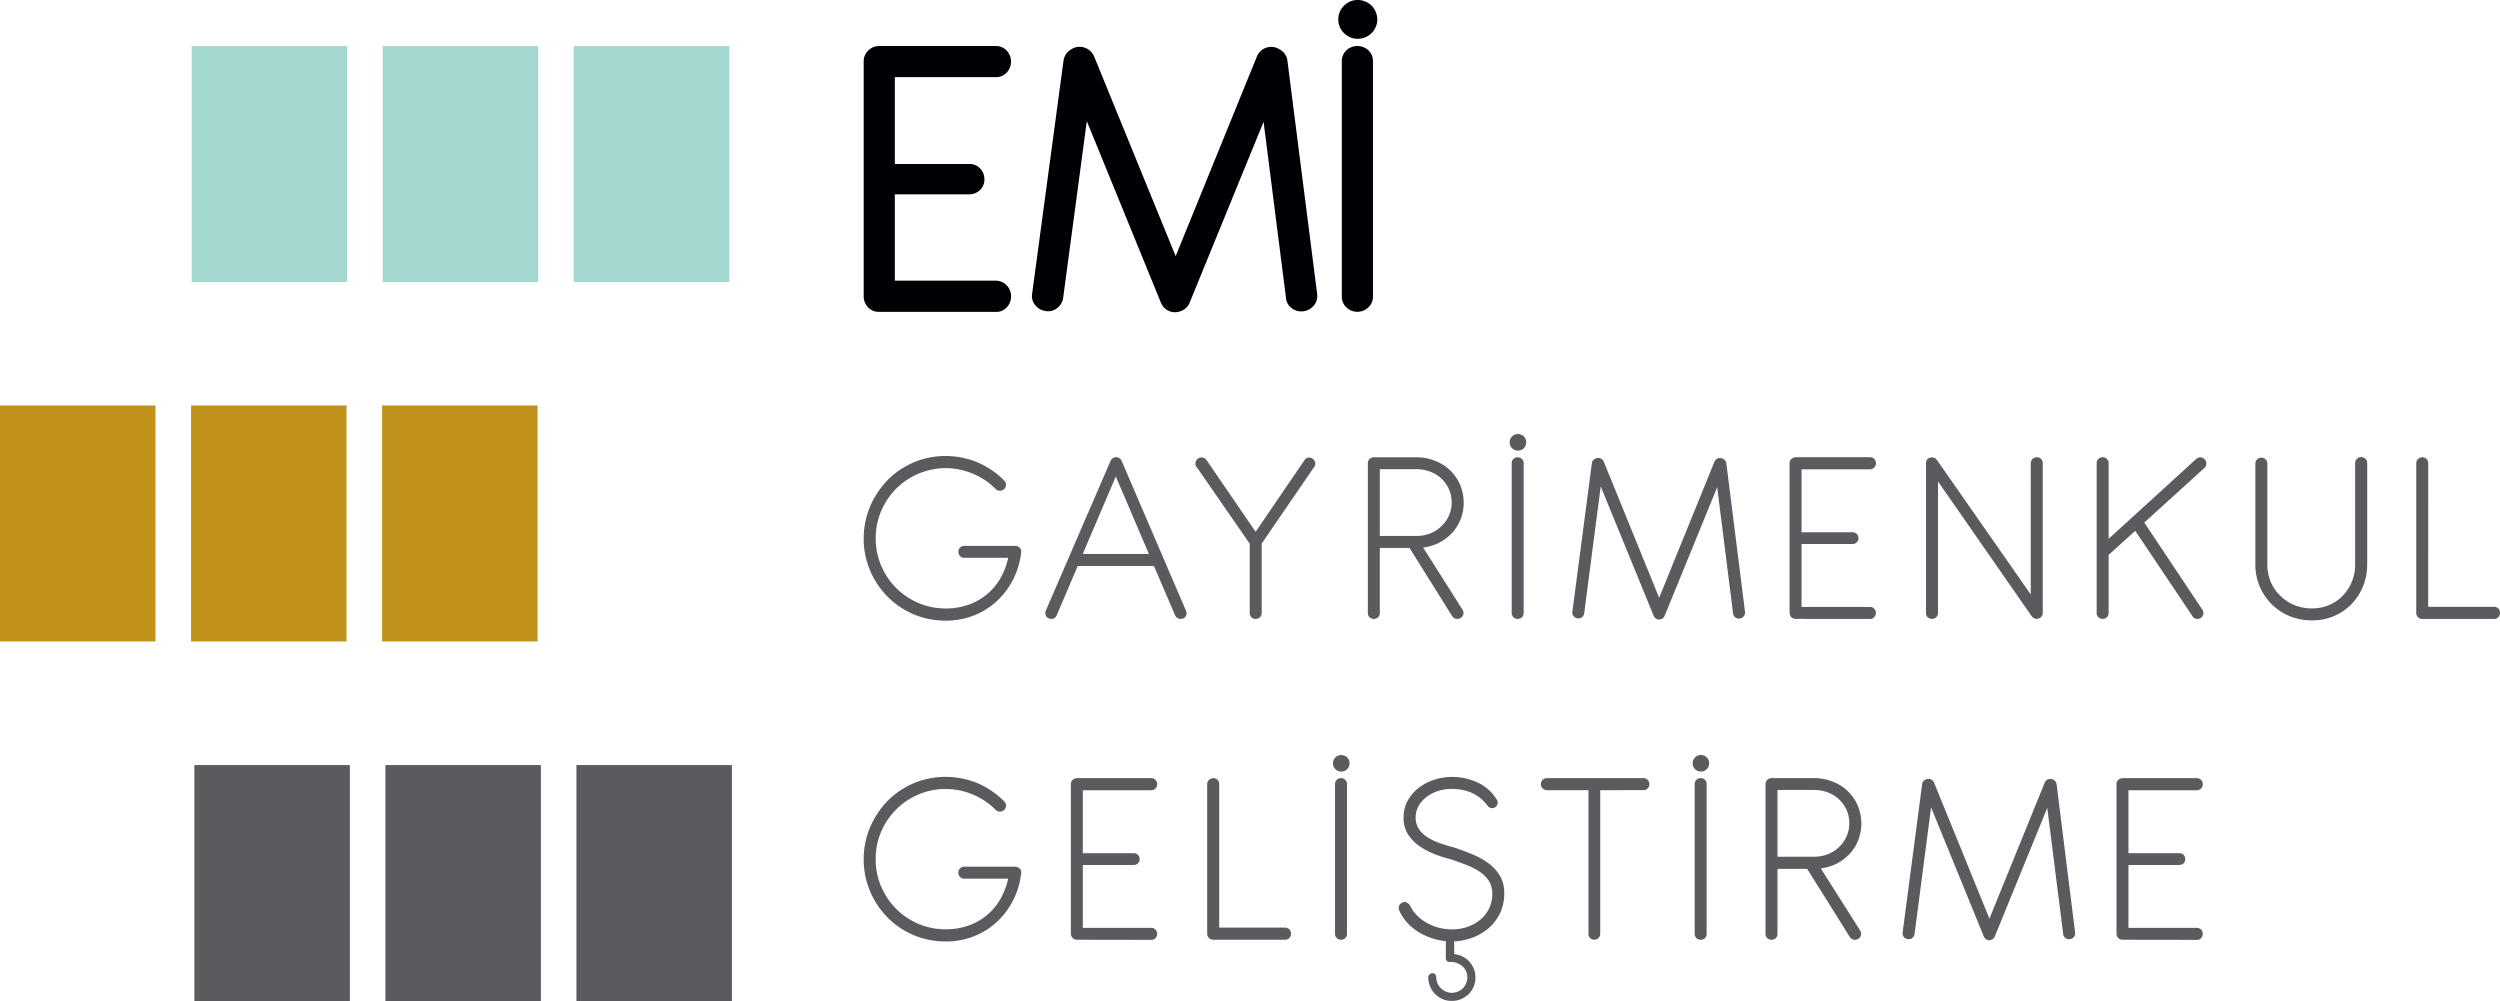 <svg xmlns="http://www.w3.org/2000/svg" width="224.78" height="90" viewBox="0 0 224.78 90"><defs><style>.a{fill:#000104;}.b{fill:#a3d8d1;}.c{fill:#c0921b;}.d{fill:#5a5b5e;}</style></defs><g transform="translate(-1029.693 -2675.2)"><path class="a" d="M43.287,409.884a1.278,1.278,0,0,1-.94-.435,1.4,1.4,0,0,1-.37-.985v-21.08a1.35,1.35,0,0,1,.415-1,1.389,1.389,0,0,1,1.005-.4h10.44a1.329,1.329,0,0,1,.992.4,1.458,1.458,0,0,1,0,2,1.306,1.306,0,0,1-.992.4H44.778v7.807h6.653a1.3,1.3,0,0,1,1,.383,1.364,1.364,0,0,1,.4,1,1.291,1.291,0,0,1-.4.966,1.4,1.4,0,0,1-1,.376H44.778v7.768h9.058a1.315,1.315,0,0,1,.992.415,1.387,1.387,0,0,1,.4.986,1.426,1.426,0,0,1-.4,1.012,1.251,1.251,0,0,1-.992.389Z" transform="translate(1065.371 2293.354)"/><path class="a" d="M49.243,392.681l-2.127,15.893a1.4,1.4,0,0,1-.551.927,1.315,1.315,0,0,1-1.037.253,1.442,1.442,0,0,1-.934-.545,1.263,1.263,0,0,1-.266-1.025l2.821-20.937a1.422,1.422,0,0,1,.486-.882c.065-.039.13-.091.195-.136a2,2,0,0,1,.233-.123,1.331,1.331,0,0,1,1.057-.006,1.4,1.4,0,0,1,.778.759l7.334,17.961,7.308-17.961a1.4,1.4,0,0,1,.752-.752,1.419,1.419,0,0,1,1.057,0l.149.078a1.426,1.426,0,0,1,.532.428,1.289,1.289,0,0,1,.253.655l2.671,20.95a1.31,1.31,0,0,1-.292,1.031,1.411,1.411,0,0,1-.94.525,1.388,1.388,0,0,1-1.044-.273,1.234,1.234,0,0,1-.525-.927L65.136,392.74l-6.594,16.133-.052.136a1.35,1.35,0,0,1-.5.6,1.448,1.448,0,0,1-.7.247,1.326,1.326,0,0,1-.811-.182,1.379,1.379,0,0,1-.571-.668Z" transform="translate(1078.167 2293.412)"/><path class="a" d="M48.694,386.415a1.759,1.759,0,0,1,.376-.558,1.732,1.732,0,0,1,.551-.376,1.66,1.66,0,0,1,.668-.136,1.772,1.772,0,0,1,.7.136,1.72,1.72,0,0,1,.564.376,1.742,1.742,0,0,1,.37.558,1.645,1.645,0,0,1,.143.681,1.594,1.594,0,0,1-.143.674,1.788,1.788,0,0,1-.37.551,1.83,1.83,0,0,1-.564.376,1.773,1.773,0,0,1-.7.136,1.662,1.662,0,0,1-.668-.136,1.847,1.847,0,0,1-.551-.376,1.807,1.807,0,0,1-.376-.551,1.694,1.694,0,0,1-.136-.674,1.748,1.748,0,0,1,.136-.681" transform="translate(1101.463 2289.855)"/><path class="a" d="M51.408,408.5a1.312,1.312,0,0,1-.408.979,1.425,1.425,0,0,1-1.984,0,1.312,1.312,0,0,1-.409-.979V387.364a1.33,1.33,0,0,1,.409-.992,1.46,1.46,0,0,1,1.984,0,1.33,1.33,0,0,1,.408.992Z" transform="translate(1101.731 2293.354)"/><rect class="b" width="13.98" height="21.21" transform="translate(1046.929 2679.343)"/><rect class="b" width="13.98" height="21.21" transform="translate(1064.106 2679.343)"/><rect class="b" width="13.98" height="21.21" transform="translate(1081.281 2679.343)"/><rect class="c" width="13.98" height="21.216" transform="translate(1029.693 2711.66)"/><rect class="c" width="13.98" height="21.216" transform="translate(1046.87 2711.66)"/><rect class="c" width="13.98" height="21.216" transform="translate(1064.047 2711.66)"/><rect class="d" width="13.98" height="21.21" transform="translate(1047.169 2743.991)"/><rect class="d" width="13.98" height="21.21" transform="translate(1064.345 2743.991)"/><rect class="d" width="13.98" height="21.21" transform="translate(1081.522 2743.991)"/><path class="d" d="M43.553,401.524a6.28,6.28,0,0,0,1.342,2.01,6.386,6.386,0,0,0,2,1.349,6.236,6.236,0,0,0,2.464.493,6.026,6.026,0,0,0,2.03-.331,5.417,5.417,0,0,0,1.66-.934,5.3,5.3,0,0,0,1.213-1.433,6.51,6.51,0,0,0,.707-1.854H51.022a.505.505,0,0,1-.383-.162.544.544,0,0,1-.149-.382.552.552,0,0,1,.149-.376.5.5,0,0,1,.383-.156h4.552a.643.643,0,0,1,.409.149.437.437,0,0,1,.156.4,6.97,6.97,0,0,1-.713,2.445,6.84,6.84,0,0,1-1.459,1.958,6.537,6.537,0,0,1-2.068,1.3,6.913,6.913,0,0,1-2.555.473,7.642,7.642,0,0,1-1.971-.259,7.484,7.484,0,0,1-1.764-.745,7.138,7.138,0,0,1-1.485-1.154,7.4,7.4,0,0,1-1.148-1.5,7.579,7.579,0,0,1-.739-1.764,7.259,7.259,0,0,1-.259-1.965,7.47,7.47,0,0,1,.253-1.939,7.285,7.285,0,0,1,.733-1.764A7.833,7.833,0,0,1,44.1,393.86a7.131,7.131,0,0,1,1.478-1.161,7.452,7.452,0,0,1,1.77-.765,7.528,7.528,0,0,1,4.811.285,7.484,7.484,0,0,1,2.445,1.654.5.5,0,0,1,.169.382.535.535,0,0,1-.156.383.557.557,0,0,1-.772,0,6.179,6.179,0,0,0-2.107-1.4,6.333,6.333,0,0,0-2.4-.48,6.371,6.371,0,0,0-4.409,1.816,6.313,6.313,0,0,0-1.362,2,6.106,6.106,0,0,0-.506,2.49,6.209,6.209,0,0,0,.486,2.464" transform="translate(1065.371 2324.531)"/><path class="d" d="M54.264,401.463H47.41l-1.887,4.429a.528.528,0,0,1-.292.3.631.631,0,0,1-.421-.013.5.5,0,0,1-.285-.3.562.562,0,0,1,.026-.421l5.81-13.442a.542.542,0,0,1,1,0l5.777,13.455a.6.6,0,0,1,.032.408.5.5,0,0,1-.266.3.649.649,0,0,1-.428.013.585.585,0,0,1-.311-.285Zm-6.4-1.083H53.81l-2.976-6.964Z" transform="translate(1079.183 2324.625)"/><path class="d" d="M51.988,398.37l4.429-6.5a.469.469,0,0,1,.337-.175.513.513,0,0,1,.363.1.6.6,0,0,1,.227.35.5.5,0,0,1-.136.454l-4.675,6.828v6.244a.523.523,0,0,1-.156.383.572.572,0,0,1-.389.149.511.511,0,0,1-.532-.532V399.44L46.722,392.6a.481.481,0,0,1-.143-.4.538.538,0,0,1,.195-.382.524.524,0,0,1,.4-.13.513.513,0,0,1,.37.194Z" transform="translate(1090.602 2324.645)"/><path class="d" d="M57.307,397.269a3.929,3.929,0,0,1-.772,1.225,4.252,4.252,0,0,1-1.148.869,4.519,4.519,0,0,1-1.446.441l3.553,5.609a.549.549,0,0,1,.045.447.559.559,0,0,1-.694.331.538.538,0,0,1-.311-.246l-3.819-6.108H50.044v5.849a.534.534,0,0,1-.149.383.545.545,0,0,1-.383.149.572.572,0,0,1-.389-.149.514.514,0,0,1-.156-.383V392.218a.545.545,0,0,1,.156-.382.571.571,0,0,1,.389-.149h3.813A4.459,4.459,0,0,1,55,392a3.98,3.98,0,0,1,2.256,2.14,4.184,4.184,0,0,1,.052,3.132m-7.262-4.513v6h3.307a3.337,3.337,0,0,0,1.258-.24,3.23,3.23,0,0,0,1-.661,2.985,2.985,0,0,0,.655-.947,2.954,2.954,0,0,0-.006-2.347,2.883,2.883,0,0,0-.668-.953,3.074,3.074,0,0,0-1.012-.629,3.506,3.506,0,0,0-1.264-.227Z" transform="translate(1103.711 2324.629)"/><path class="d" d="M51.149,391.578a.74.74,0,0,1,.525-.214.755.755,0,0,1,.532.214.733.733,0,0,1,.214.538.731.731,0,0,1-.746.733.69.69,0,0,1-.525-.214.71.71,0,0,1-.214-.519.733.733,0,0,1,.214-.538" transform="translate(1114.498 2322.864)"/><path class="d" d="M52.039,405.685a.52.52,0,0,1-.532.532.56.56,0,0,1-.389-.149.523.523,0,0,1-.156-.383V392.218a.534.534,0,0,1,.156-.382.56.56,0,0,1,.389-.149.518.518,0,0,1,.376.149.534.534,0,0,1,.156.382Z" transform="translate(1114.651 2324.629)"/><path class="d" d="M54.362,394.259l-1.485,11.4a.5.5,0,0,1-.2.357.519.519,0,0,1-.4.1.582.582,0,0,1-.363-.2.515.515,0,0,1-.1-.4l1.751-13.338a.483.483,0,0,1,.24-.376l.11-.058a.572.572,0,0,1,.415-.006.506.506,0,0,1,.3.279l4.986,12.255,4.98-12.255a.6.6,0,0,1,.279-.273.591.591,0,0,1,.4-.006.468.468,0,0,1,.259.175.546.546,0,0,1,.123.279l1.679,13.338a.5.5,0,0,1-.11.4.545.545,0,0,1-.765.1.461.461,0,0,1-.2-.357l-1.427-11.341-4.714,11.535-.013.02-.013.026-.006.019a.541.541,0,0,1-.3.266.519.519,0,0,1-.383-.013l-.058-.032-.039-.026a.635.635,0,0,1-.188-.24Z" transform="translate(1119.255 2324.676)"/><path class="d" d="M55.322,406.217a.533.533,0,0,1-.37-.182.569.569,0,0,1-.136-.389V392.23a.521.521,0,0,1,.169-.4.626.626,0,0,1,.4-.149h6.659a.529.529,0,0,1,.376.149.548.548,0,0,1,.162.4.5.5,0,0,1-.162.376.516.516,0,0,1-.376.162H55.892v5.661H60.47a.512.512,0,0,1,.383.143.55.55,0,0,1,.156.389.475.475,0,0,1-.156.369.523.523,0,0,1-.383.156H55.892v5.654h6.147a.531.531,0,0,1,.538.532.583.583,0,0,1-.162.4.48.48,0,0,1-.376.149Z" transform="translate(1135.782 2324.629)"/><path class="d" d="M57.784,393.864v11.821a.52.52,0,0,1-.532.532.588.588,0,0,1-.4-.149.508.508,0,0,1-.149-.383V392.23a.518.518,0,0,1,.149-.383.588.588,0,0,1,.4-.149l.045.006.052.007.039.013.013.006a.394.394,0,0,1,.24.162l.032.019,8.449,12.113V392.23a.549.549,0,0,1,.156-.389.57.57,0,0,1,.4-.156.534.534,0,0,1,.376.156.543.543,0,0,1,.149.389v13.455a.52.52,0,0,1-.117.337.6.6,0,0,1-.292.182l-.039.006-.045.006h-.091a.61.61,0,0,1-.3-.123A.4.4,0,0,1,66.22,406Z" transform="translate(1146.159 2324.625)"/><path class="d" d="M60.15,399.019l7.865-7.172a.527.527,0,0,1,.389-.149.572.572,0,0,1,.376.169.549.549,0,0,1,.156.389.54.54,0,0,1-.182.4l-5.4,4.9,5.207,7.814a.5.5,0,0,1,.1.415.53.53,0,0,1-.635.428.463.463,0,0,1-.337-.233L62.543,398.3l-2.393,2.166v5.22a.513.513,0,0,1-.156.383.494.494,0,0,1-.376.149.533.533,0,0,1-.389-.149.513.513,0,0,1-.156-.383V392.217a.519.519,0,0,1,.156-.376.538.538,0,0,1,.389-.156.5.5,0,0,1,.376.156.519.519,0,0,1,.156.376Z" transform="translate(1159.135 2324.625)"/><path class="d" d="M70.4,391.84a.49.49,0,0,1,.383-.156.5.5,0,0,1,.389.156.513.513,0,0,1,.156.383v9.123a5.189,5.189,0,0,1-.376,1.958,5.1,5.1,0,0,1-1.037,1.595,4.866,4.866,0,0,1-3.56,1.459,5.161,5.161,0,0,1-2.01-.382,4.958,4.958,0,0,1-2.684-2.671,4.957,4.957,0,0,1-.389-1.958v-9.084a.5.5,0,0,1,.156-.376.548.548,0,0,1,.765,0,.5.5,0,0,1,.156.376v9.071a3.98,3.98,0,0,0,.3,1.55,3.823,3.823,0,0,0,.849,1.251,3.99,3.99,0,0,0,2.847,1.148,3.856,3.856,0,0,0,1.556-.3,3.756,3.756,0,0,0,1.232-.843,4,4,0,0,0,1.109-2.808v-9.1a.513.513,0,0,1,.156-.383" transform="translate(1171.205 2324.619)"/><path class="d" d="M64.581,405.128h5.914a.56.56,0,0,1,.389.149.549.549,0,0,1,.156.389.565.565,0,0,1-.156.4.49.49,0,0,1-.389.156H64.05l-.117-.013a.519.519,0,0,1-.3-.181.5.5,0,0,1-.123-.337V392.23a.538.538,0,0,1,.156-.389.566.566,0,0,1,.389-.156.523.523,0,0,1,.376.156.538.538,0,0,1,.156.389Z" transform="translate(1183.434 2324.629)"/><path class="d" d="M43.553,405.974a6.276,6.276,0,0,0,3.339,3.352,6.241,6.241,0,0,0,2.464.493,6.031,6.031,0,0,0,2.03-.331,5.162,5.162,0,0,0,1.66-.934,5.3,5.3,0,0,0,1.213-1.433,6.509,6.509,0,0,0,.707-1.855H51.022a.5.5,0,0,1-.383-.162.534.534,0,0,1-.149-.383.552.552,0,0,1,.149-.376.5.5,0,0,1,.383-.156h4.552a.645.645,0,0,1,.409.149.437.437,0,0,1,.156.4,6.928,6.928,0,0,1-.713,2.445,6.84,6.84,0,0,1-1.459,1.958,6.536,6.536,0,0,1-2.068,1.3,6.778,6.778,0,0,1-2.555.473,7.38,7.38,0,0,1-1.971-.259,7.21,7.21,0,0,1-1.764-.746,7.129,7.129,0,0,1-1.485-1.154,7.486,7.486,0,0,1-1.887-3.268,7.26,7.26,0,0,1-.259-1.965,7.34,7.34,0,0,1,.986-3.7A7.843,7.843,0,0,1,44.1,398.3a7.339,7.339,0,0,1,1.478-1.161,7.2,7.2,0,0,1,1.77-.759,7.582,7.582,0,0,1,4.811.279,7.486,7.486,0,0,1,2.445,1.653.5.5,0,0,1,.169.383.524.524,0,0,1-.156.383.54.54,0,0,1-.772,0,6.39,6.39,0,0,0-4.506-1.874,6.073,6.073,0,0,0-2.412.486,6.153,6.153,0,0,0-2,1.329,6.284,6.284,0,0,0-1.362,1.991,6.159,6.159,0,0,0-.506,2.5,6.257,6.257,0,0,0,.486,2.464" transform="translate(1065.371 2348.936)"/><path class="d" d="M45.349,410.666a.533.533,0,0,1-.363-.182.569.569,0,0,1-.136-.389V396.686a.5.5,0,0,1,.169-.4.6.6,0,0,1,.4-.149h6.653a.514.514,0,0,1,.383.156.523.523,0,0,1,.156.4.543.543,0,0,1-.538.532H45.926v5.661H50.5a.494.494,0,0,1,.383.149.549.549,0,0,1,.149.389.5.5,0,0,1-.149.37.545.545,0,0,1-.383.149H45.926v5.654h6.141a.533.533,0,0,1,.383.149.523.523,0,0,1,.156.382.564.564,0,0,1-.156.4.485.485,0,0,1-.383.149Z" transform="translate(1081.127 2349.028)"/><path class="d" d="M47.823,409.577h5.914a.545.545,0,0,1,.383.149.529.529,0,0,1,.162.389.569.569,0,0,1-.162.4.494.494,0,0,1-.383.149H47.291a.268.268,0,0,1-.117-.013.532.532,0,0,1-.434-.519V396.686a.533.533,0,0,1,.162-.389.544.544,0,0,1,.389-.162.531.531,0,0,1,.532.545Z" transform="translate(1091.492 2349.028)"/><path class="d" d="M48.7,396.029a.709.709,0,0,1,.519-.214.731.731,0,0,1,.752.746.725.725,0,0,1-.214.519.709.709,0,0,1-.538.214.686.686,0,0,1-.519-.214.676.676,0,0,1-.214-.519.685.685,0,0,1,.214-.532" transform="translate(1101.062 2347.275)"/><path class="d" d="M49.589,410.134a.524.524,0,0,1-.156.382.518.518,0,0,1-.376.149.571.571,0,0,1-.389-.149.524.524,0,0,1-.156-.382V396.673a.514.514,0,0,1,.156-.383.55.55,0,0,1,.389-.156.5.5,0,0,1,.376.156.513.513,0,0,1,.156.383Z" transform="translate(1101.215 2349.028)"/><path class="d" d="M52.6,403.043a6.207,6.207,0,0,1-1.362-.726,3.867,3.867,0,0,1-1.005-1.051,2.778,2.778,0,0,1-.389-1.491,3.148,3.148,0,0,1,.383-1.543,3.827,3.827,0,0,1,1.005-1.154,4.768,4.768,0,0,1,1.388-.713,5.026,5.026,0,0,1,1.524-.246,5.4,5.4,0,0,1,2.419.532,3.906,3.906,0,0,1,1.692,1.563.386.386,0,0,1,.039.324.56.56,0,0,1-.149.259.52.52,0,0,1-.311.13.5.5,0,0,1-.383-.143,3.685,3.685,0,0,0-1.491-1.245,4.7,4.7,0,0,0-1.8-.344,4.177,4.177,0,0,0-1.1.156,3.535,3.535,0,0,0-1.037.486,2.874,2.874,0,0,0-.778.8,2.214,2.214,0,0,0-.318,1.135,1.8,1.8,0,0,0,.169.791,1.909,1.909,0,0,0,.441.616,2.727,2.727,0,0,0,.635.467,4.647,4.647,0,0,0,.746.357c.253.1.512.181.765.26s.486.149.707.2c.577.195,1.135.4,1.679.629a6.989,6.989,0,0,1,1.439.811,3.892,3.892,0,0,1,1.012,1.128,3.023,3.023,0,0,1,.376,1.556,4.077,4.077,0,0,1-.389,1.8,4.174,4.174,0,0,1-1.05,1.362,4.838,4.838,0,0,1-1.517.856,5.14,5.14,0,0,1-1.777.3,5.393,5.393,0,0,1-1.517-.208,5.553,5.553,0,0,1-1.362-.577,4.55,4.55,0,0,1-1.089-.875,3.848,3.848,0,0,1-.72-1.083.534.534,0,0,1-.032-.461.6.6,0,0,1,.272-.279c.246-.123.493-.039.726.273a2.924,2.924,0,0,0,.609.875,3.963,3.963,0,0,0,.888.674,4.57,4.57,0,0,0,1.083.435,4.949,4.949,0,0,0,1.2.149,4.42,4.42,0,0,0,1.29-.2,3.851,3.851,0,0,0,1.154-.609,3.085,3.085,0,0,0,.836-1.005,3.006,3.006,0,0,0,.318-1.394,2.1,2.1,0,0,0-.324-1.18,3.03,3.03,0,0,0-.849-.824,5.931,5.931,0,0,0-1.2-.6c-.447-.175-.9-.337-1.362-.493a12.582,12.582,0,0,1-1.478-.473m1.8,9.007a2.062,2.062,0,0,1,.752.214,2,2,0,0,1,.6.454,2.136,2.136,0,0,1,.4.648,2.086,2.086,0,0,1,.149.784,2.019,2.019,0,0,1-.162.817,2.2,2.2,0,0,1-.454.681A2.359,2.359,0,0,1,55,416.1a2.048,2.048,0,0,1-.823.156,2.017,2.017,0,0,1-.817-.156,2.243,2.243,0,0,1-.674-.454,2.088,2.088,0,0,1-.454-.681,2.024,2.024,0,0,1-.169-.817.387.387,0,0,1,.389-.382.325.325,0,0,1,.233.1.5.5,0,0,1,.1.266,1.332,1.332,0,0,0,.11.538,1.261,1.261,0,0,0,.3.447,1.653,1.653,0,0,0,.447.3,1.341,1.341,0,0,0,.545.11,1.388,1.388,0,0,0,.545-.11,1.474,1.474,0,0,0,.447-.3,1.449,1.449,0,0,0,.4-.986,1.309,1.309,0,0,0-.428-.973,1.547,1.547,0,0,0-1.057-.4h-.039a.458.458,0,0,1-.311-.084.312.312,0,0,1-.1-.24v-1.815a.284.284,0,0,1,.123-.234.387.387,0,0,1,.253-.1.4.4,0,0,1,.246.1.3.3,0,0,1,.117.234Z" transform="translate(1106.047 2348.936)"/><path class="d" d="M56.7,397.218v12.9a.538.538,0,0,1-.156.389.517.517,0,0,1-.389.156.484.484,0,0,1-.37-.156.555.555,0,0,1-.143-.389v-12.9H51.913a.551.551,0,0,1-.383-.156.53.53,0,0,1-.162-.389.505.505,0,0,1,.162-.383.524.524,0,0,1,.383-.156h8.676a.5.5,0,0,1,.376.162.538.538,0,0,1,.156.389.52.52,0,0,1-.156.376.5.5,0,0,1-.376.156Z" transform="translate(1116.873 2349.028)"/><path class="d" d="M53.686,396.029a.742.742,0,0,1,1.271.532.731.731,0,0,1-.746.733.69.69,0,0,1-.525-.214.7.7,0,0,1-.214-.519.708.708,0,0,1,.214-.532" transform="translate(1128.411 2347.275)"/><path class="d" d="M54.576,410.134a.511.511,0,0,1-.532.532.571.571,0,0,1-.389-.149.524.524,0,0,1-.156-.382V396.673a.514.514,0,0,1,.156-.383.55.55,0,0,1,.389-.156.524.524,0,0,1,.383.156.534.534,0,0,1,.149.383Z" transform="translate(1128.565 2349.028)"/><path class="d" d="M62.821,401.718a3.856,3.856,0,0,1-.772,1.226,4.251,4.251,0,0,1-1.148.869,4.465,4.465,0,0,1-1.446.441l3.553,5.609a.549.549,0,0,1,.045.448.571.571,0,0,1-.694.337.575.575,0,0,1-.311-.253l-3.819-6.1H55.558v5.842a.534.534,0,0,1-.149.382.544.544,0,0,1-.383.149.571.571,0,0,1-.389-.149.513.513,0,0,1-.156-.382V396.673a.524.524,0,0,1,.156-.383.55.55,0,0,1,.389-.156h3.813a4.591,4.591,0,0,1,1.673.311,3.964,3.964,0,0,1,2.256,2.146,4.167,4.167,0,0,1,.052,3.125M55.558,397.2v6h3.307a3.178,3.178,0,0,0,2.257-.895,3.016,3.016,0,0,0,.655-.953,2.82,2.82,0,0,0,.24-1.161,2.9,2.9,0,0,0-.24-1.186,3,3,0,0,0-.674-.953,3.075,3.075,0,0,0-1.012-.629,3.51,3.51,0,0,0-1.264-.227Z" transform="translate(1133.951 2349.028)"/><path class="d" d="M58.949,398.714l-1.485,11.393a.532.532,0,0,1-.208.357.494.494,0,0,1-.4.1.553.553,0,0,1-.363-.2.515.515,0,0,1-.1-.4l1.751-13.331a.463.463,0,0,1,.24-.376l.11-.058a.541.541,0,0,1,.415-.013.518.518,0,0,1,.3.285l4.986,12.249,4.98-12.249a.542.542,0,0,1,.279-.272.594.594,0,0,1,.4-.013.555.555,0,0,1,.383.46L71.9,409.971a.519.519,0,0,1-.11.4.582.582,0,0,1-.363.2.554.554,0,0,1-.4-.11.461.461,0,0,1-.2-.357l-1.433-11.341L64.687,410.3l-.013.019-.006.026-.013.026a.555.555,0,0,1-.3.259.519.519,0,0,1-.383-.013l-.058-.033-.039-.026a.586.586,0,0,1-.188-.24Z" transform="translate(1144.371 2349.077)"/><path class="d" d="M59.848,410.666a.533.533,0,0,1-.363-.182.569.569,0,0,1-.136-.389V396.686a.5.5,0,0,1,.169-.4.6.6,0,0,1,.4-.149h6.653a.514.514,0,0,1,.383.156.523.523,0,0,1,.156.4.543.543,0,0,1-.538.532H60.425v5.661H65a.494.494,0,0,1,.383.149.549.549,0,0,1,.149.389.5.5,0,0,1-.149.37.545.545,0,0,1-.383.149H60.425v5.654h6.141a.533.533,0,0,1,.383.149.523.523,0,0,1,.156.382.564.564,0,0,1-.156.4.485.485,0,0,1-.383.149Z" transform="translate(1160.642 2349.028)"/></g></svg>